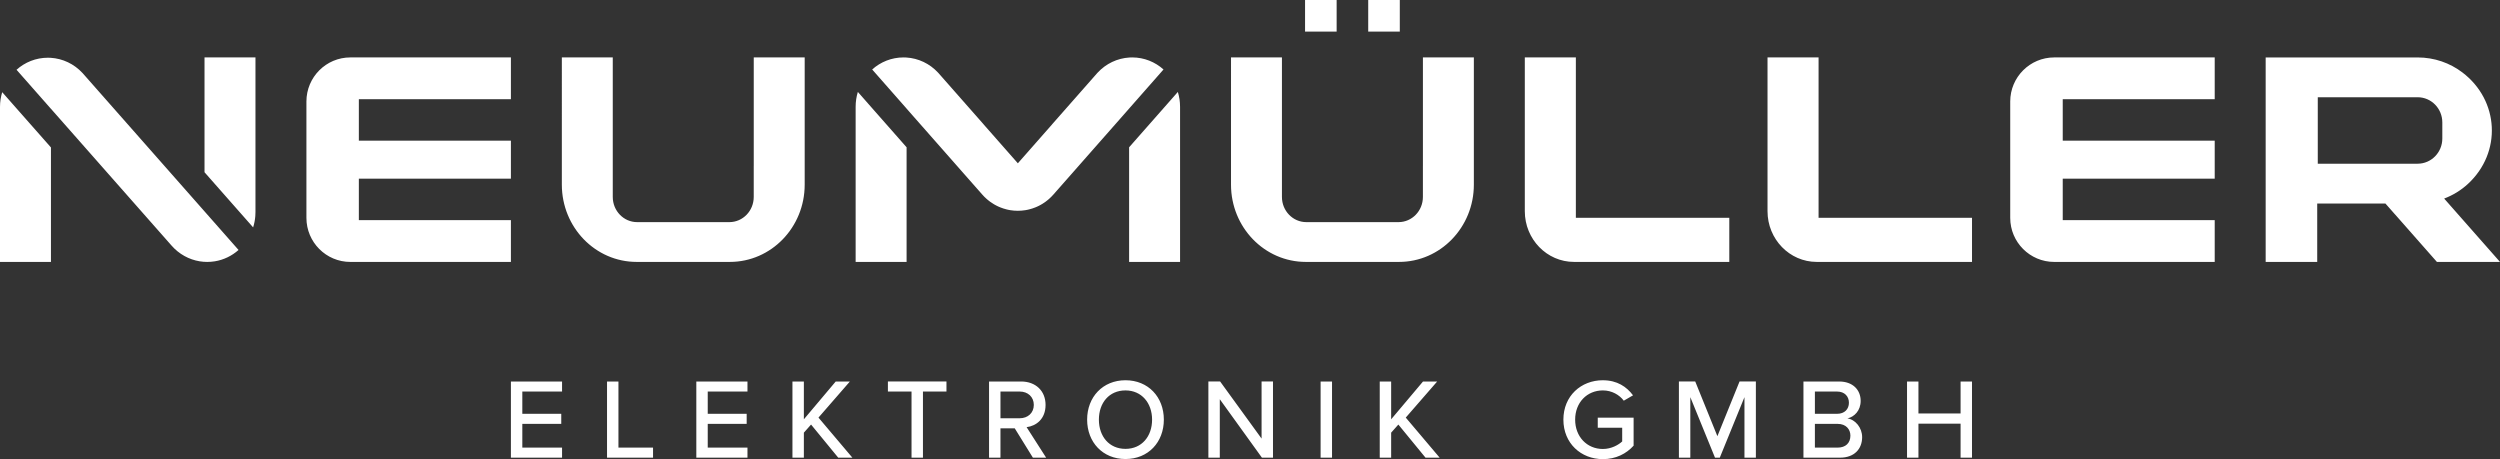 <?xml version="1.0" encoding="UTF-8"?><svg id="Logo-final-241025" xmlns="http://www.w3.org/2000/svg" viewBox="0 0 1760.5 323.33"><rect x="0" y="0" width="1760.5" height="323.33" fill="#333333" stroke="none"/><defs><style>.cls-1{fill:#fff;}</style></defs><path class="cls-1" d="M1108.44,184.44c-19.15,0-34.67-15.99-34.67-35.71V40.44h35.95v112.94h108.05v31.06h-109.33ZM530.79,116.84V40.44h35.87v89.6c0,30.04-23.59,54.4-52.69,54.4h-65.63c-29.1,0-52.69-24.36-52.69-54.4V40.44h35.86v98.26c0,9.79,7.68,17.72,17.16,17.72h64.95c9.48,0,17.16-7.93,17.16-17.72v-21.86h0ZM1279.36,184.44c-19.15,0-34.67-15.99-34.67-35.71V40.44h35.95v112.94h108.05v31.06h-109.33ZM215.78,153.4v-81.92c0-17.14,13.85-31.04,30.94-31.04h113.06v29.42h-107.08v29.21h107.08v26.74h-107.08v29.22h107.08v29.42h-113.06c-17.09,0-30.94-13.9-30.94-31.04ZM1415.6,153.4v-81.92c0-17.14,13.88-31.04,30.99-31.04h113.01v29.42h-107.02v29.21h107.02v26.74h-107.02v29.22h107.02v29.42h-113.01c-17.12,0-30.99-13.9-30.99-31.04ZM35.69,103.62l-24.2-27.44-9.93-11.27c-1.01,3.31-1.56,6.83-1.56,10.49v109.04h35.88v-80.6l-.19-.22ZM144.02,40.44v80.85l34.23,38.83c.8-2.54,1.33-5.2,1.54-7.96.07-.93.11-1.87.11-2.82V40.44h-35.88ZM58.05,51.36c-5.89-6.35-13.89-10.14-22.37-10.65-.66-.04-1.31-.06-1.97-.06-8.44,0-16.16,3.19-22.07,8.48l23.84,27.05.2.23.19.21v-.02l31.33,35.53,4.48,5.09,27.2,30.85,8.8,9.98,13.2,14.97c5.21,5.92,12.19,9.76,19.74,11,1.75.28,3.52.43,5.31.43s3.59-.15,5.33-.43c6.33-1.03,12.07-3.87,16.72-7.99L58.3,51.63l-.25-.27ZM1721.18,139.83c6.22-2.37,11.91-5.86,16.74-10.32,23.99-22.15,22.07-58.77-3.91-78.5-8.79-6.68-19.73-10.56-31.55-10.56h-106.98v143.99h36.3s0-41.12,0-41.12h48.03l1.96,2.22,4.48,5.09.35.39v-.02l29.47,33.44h44.43l-39.32-44.61ZM1632.18,68.48h70.33c9.6,0,17.37,7.93,17.37,17.72v11.35c0,9.79-7.77,17.73-17.37,17.73h-70.33v-46.8ZM1002.02,116.84V40.44h35.87v89.6c0,30.04-23.59,54.4-52.69,54.4h-65.63c-29.1,0-52.69-24.36-52.69-54.4V40.44h35.86v98.26c0,9.79,7.68,17.72,17.16,17.72h64.95c9.48,0,17.16-7.93,17.16-17.72v-21.86h0ZM941.26,0h-22.24v22.24h22.24V0ZM985.74,0h-22.24v22.24h22.24V0ZM638.23,103.5l-24.2-27.48-9.93-11.29c-1.01,3.31-1.56,6.84-1.56,10.5v109.2h35.88v-80.72l-.19-.22ZM797.29,40.44c-.66,0-1.31.02-1.97.06-8.48.51-16.48,4.31-22.37,10.66l-.25.27-31.85,36.17.02.02-24.09,27.37-24.1-27.37.02-.02-31.85-36.17-.25-.27c-5.89-6.36-13.89-10.15-22.37-10.66-.66-.04-1.31-.06-1.97-.06-8.44,0-16.16,3.19-22.07,8.49l23.84,27.09h0v.02l.19.21,4.29,4.89,27.21,30.89,8.79,9.99,13.21,14.99c.94,1.07,1.94,2.08,3,3.01.1.09.2.17.3.26.3.26.59.51.9.75.25.21.51.41.77.6.2.16.41.32.61.47.8.58,1.63,1.12,2.48,1.63.31.19.62.37.93.54.42.23.84.45,1.27.67.42.21.85.41,1.29.61.43.19.87.38,1.31.55,0,0,0,0,0,0,1.32.52,2.68.96,4.06,1.31.36.1.73.18,1.09.26.17.04.34.08.52.11.39.08.78.16,1.18.22,1.74.28,3.52.43,5.33.43s3.56-.15,5.31-.43c.4-.07.79-.14,1.19-.22.18-.03.35-.07.52-.11.36-.08.73-.16,1.09-.26,1.38-.35,2.74-.79,4.06-1.31,0,0,0,0,.01,0,.44-.17.88-.36,1.31-.55.44-.2.87-.4,1.29-.61.43-.22.85-.44,1.27-.67s.83-.47,1.24-.72c.51-.32,1.01-.65,1.5-.98.27-.19.54-.38.8-.57.43-.32.84-.64,1.25-.97.3-.24.6-.49.9-.75.1-.09.2-.17.3-.26,1.05-.93,2.05-1.94,3-3.01l13.21-14.99,8.79-9.99,27.21-30.89,4.29-4.89.19-.21h0s.01-.02.01-.02l23.84-27.09c-5.91-5.3-13.63-8.49-22.07-8.49ZM728.95,146.12c-1.32.52-2.68.96-4.06,1.31,1.39-.34,2.75-.78,4.06-1.31ZM795.12,103.72v80.72s35.88,0,35.88,0v-109.2c0-3.66-.55-7.19-1.56-10.5l-9.93,11.29-24.2,27.48-.19.22ZM359.78,268.66h36.02v7.08h-27.98v15.68h27.42v7.08h-27.42v16.72h27.98v7.08h-36.02v-53.63ZM427.47,268.66h8.04v46.55h24.36v7.08h-32.4v-53.63ZM490.35,268.66h36.02v7.08h-27.98v15.68h27.42v7.08h-27.42v16.72h27.98v7.08h-36.02v-53.63ZM571.15,298.97l-5.07,5.71v17.61h-8.04v-53.63h8.04v26.61l22.43-26.61h9.97l-22.11,25.41,23.88,28.22h-9.97l-19.13-23.32ZM641.9,275.73h-16.64v-7.08h41.24v7.08h-16.56v46.55h-8.04v-46.55ZM714.58,301.62h-10.05v20.66h-8.04v-53.63h22.59c10.21,0,17.21,6.59,17.21,16.48s-6.51,14.79-13.35,15.68l13.75,21.47h-9.33l-12.78-20.66ZM718.04,275.73h-13.51v18.81h13.51c5.79,0,9.97-3.78,9.97-9.41s-4.18-9.41-9.97-9.41ZM792.57,267.77c16,0,27.01,11.82,27.01,27.74s-11.01,27.74-27.01,27.74-27.01-11.82-27.01-27.74,11.01-27.74,27.01-27.74ZM792.57,274.93c-11.5,0-18.73,8.76-18.73,20.58s7.24,20.58,18.73,20.58,18.73-8.84,18.73-20.58-7.4-20.58-18.73-20.58ZM858.98,281.12v41.16h-8.04v-53.63h8.28l29.18,40.2v-40.2h8.04v53.63h-7.8l-29.67-41.16ZM929.97,268.66h8.04v53.63h-8.04v-53.63ZM984.72,298.97l-5.07,5.71v17.61h-8.04v-53.63h8.04v26.61l22.43-26.61h9.97l-22.11,25.41,23.88,28.22h-9.97l-19.13-23.32ZM1128.75,267.78c10.05,0,16.72,4.58,21.23,10.61l-6.51,3.78c-3.06-4.1-8.44-7.24-14.71-7.24-11.18,0-19.54,8.52-19.54,20.58s8.36,20.66,19.54,20.66c5.95,0,11.01-2.89,13.59-5.31v-9.65h-17.21v-7.08h25.25v19.7c-5.15,5.71-12.54,9.49-21.63,9.49-15.36,0-27.82-11.09-27.82-27.82s12.46-27.74,27.82-27.74ZM1228.45,279.67l-17.37,42.61h-3.38l-17.37-42.61v42.61h-8.04v-53.63h11.5l15.6,38.51,15.6-38.51h11.5v53.63h-8.04v-42.61ZM1270.01,268.66h25.16c9.57,0,15.11,5.87,15.11,13.67,0,6.75-4.42,11.26-9.33,12.3,5.71.88,10.37,6.67,10.37,13.19,0,8.44-5.63,14.47-15.52,14.47h-25.81v-53.63ZM1293.65,291.41c5.39,0,8.36-3.38,8.36-7.8s-2.98-7.88-8.36-7.88h-15.6v15.68h15.6ZM1294.05,315.21c5.63,0,9-3.22,9-8.44,0-4.42-3.06-8.28-9-8.28h-16v16.72h16ZM1380.64,298.33h-29.67v23.96h-8.04v-53.63h8.04v22.51h29.67v-22.51h8.04v53.63h-8.04v-23.96Z"/></svg>
